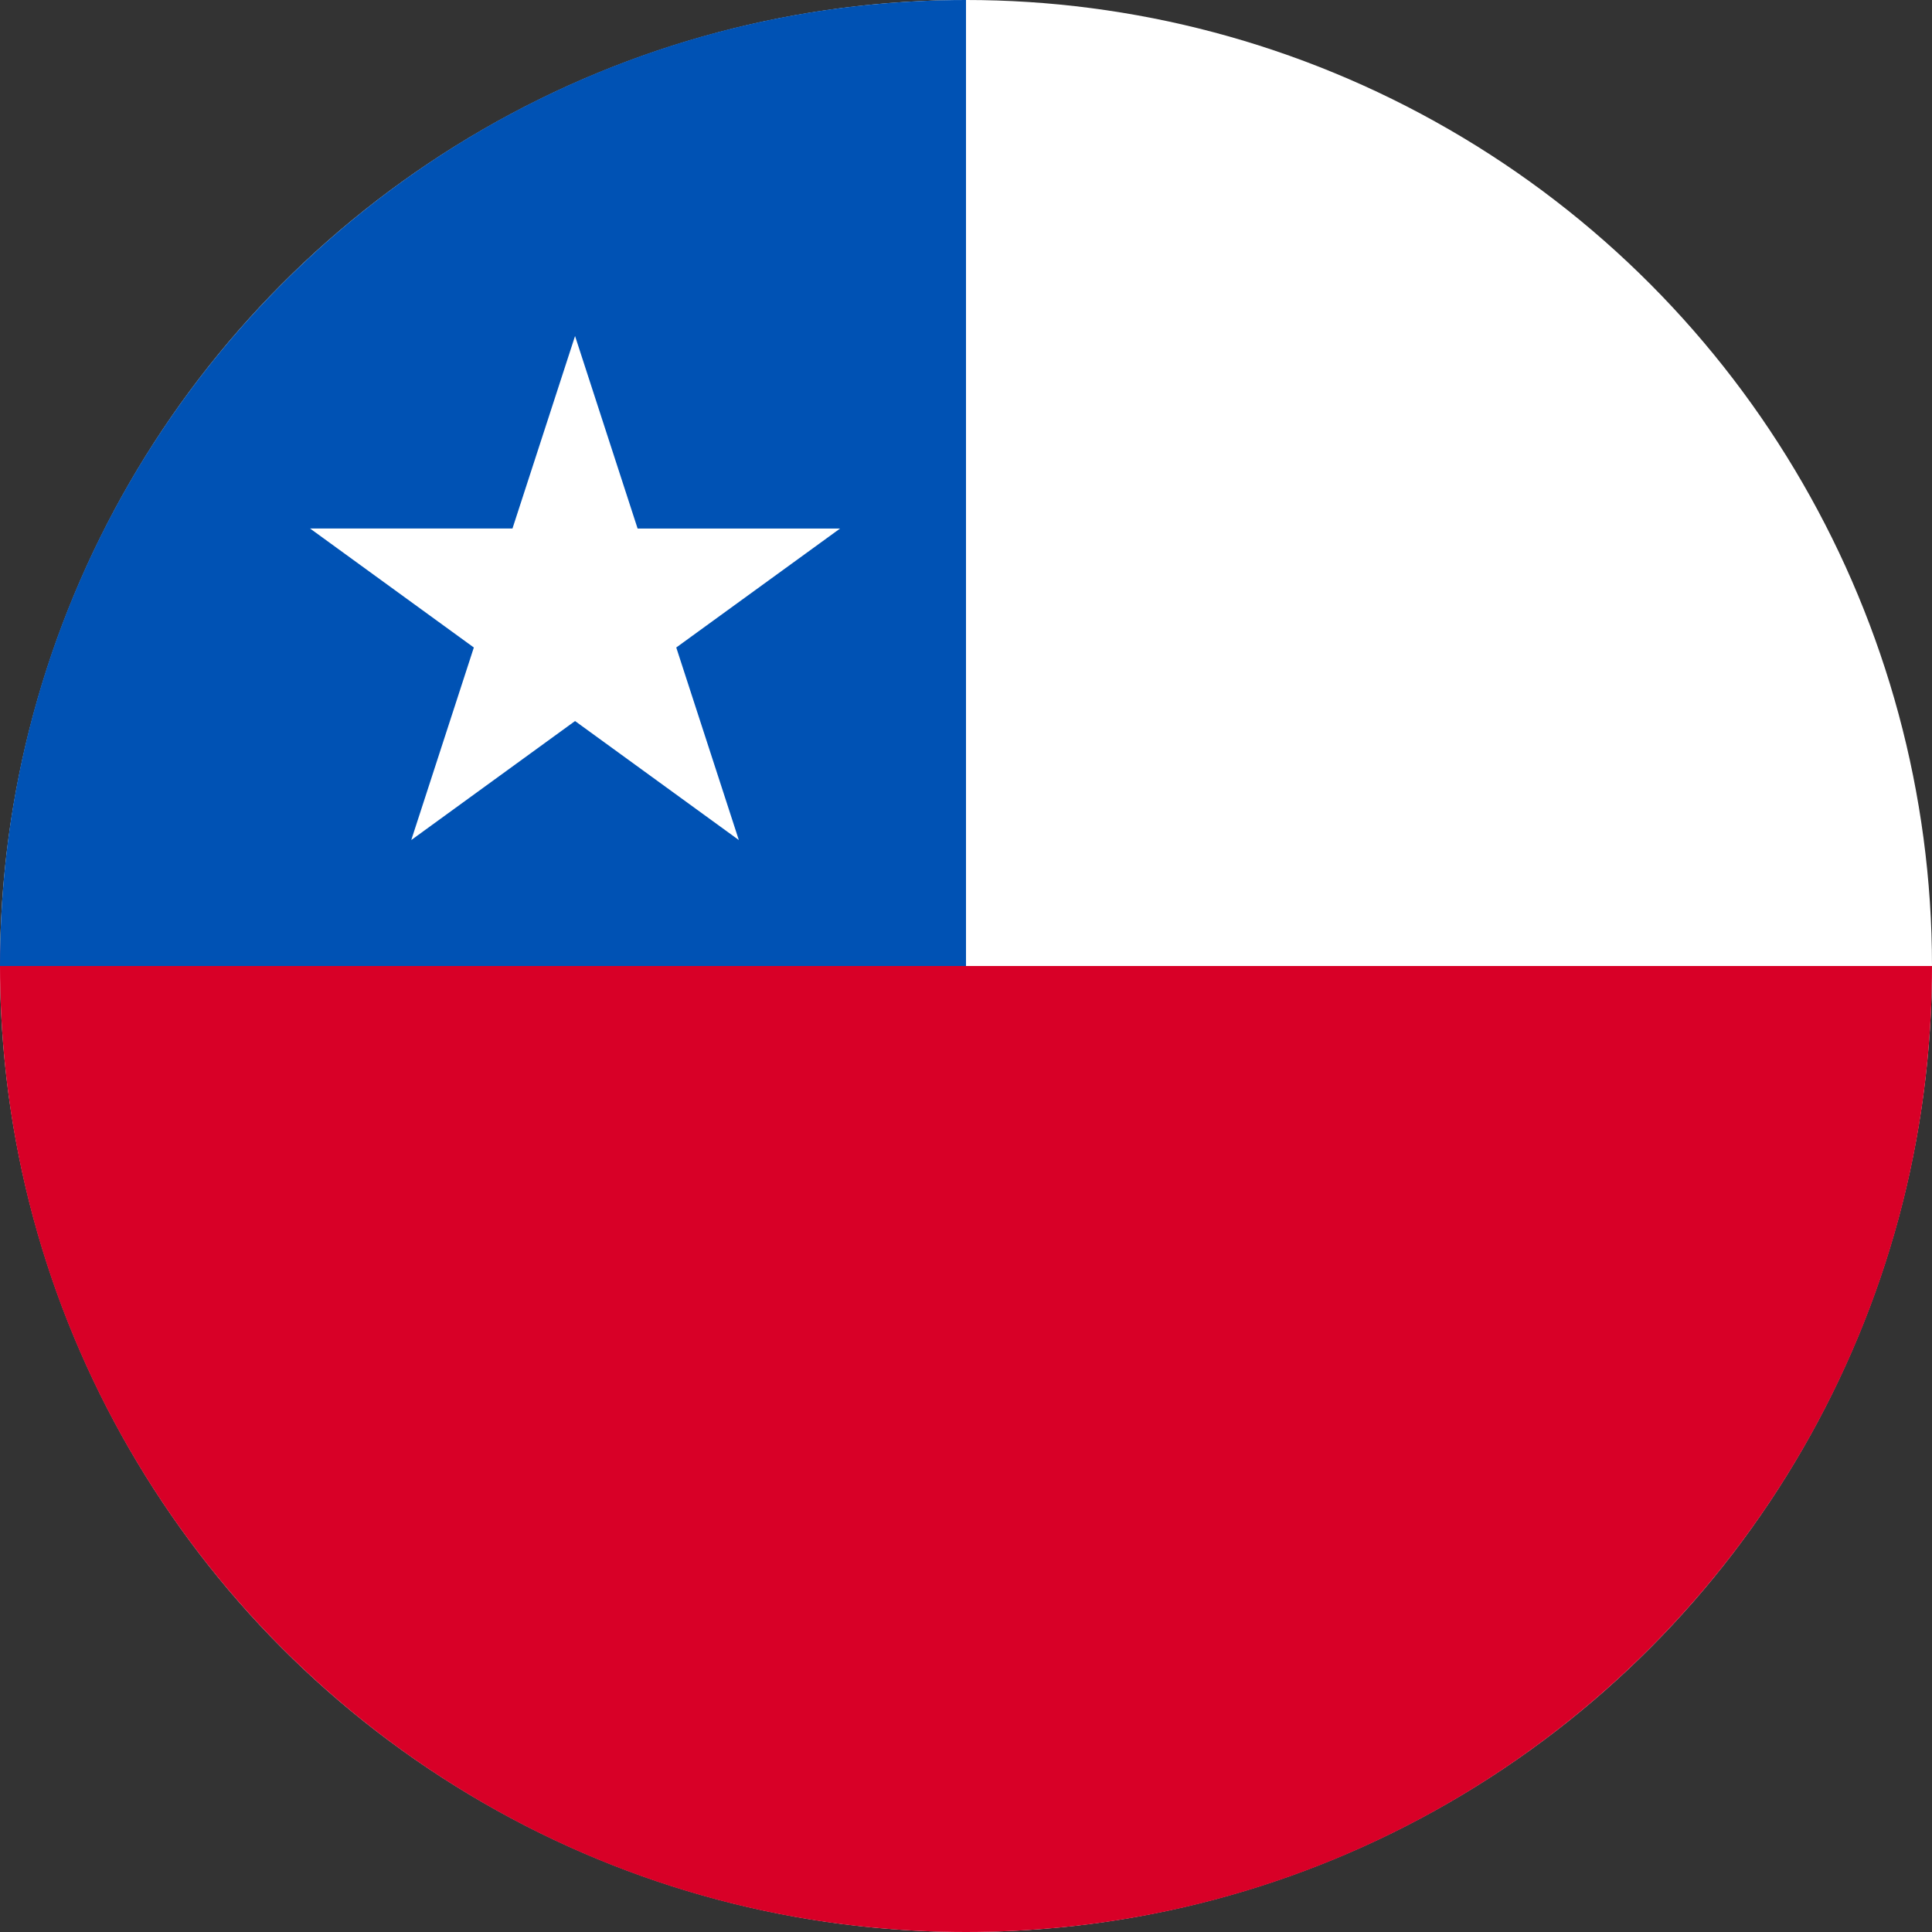 <?xml version="1.0" encoding="utf-8"?>
<!-- Generator: Adobe Illustrator 25.4.2, SVG Export Plug-In . SVG Version: 6.00 Build 0)  -->
<svg version="1.1" id="Layer_1" xmlns="http://www.w3.org/2000/svg" xmlns:xlink="http://www.w3.org/1999/xlink" x="0px" y="0px"
	 viewBox="0 0 28.346 28.346" style="enable-background:new 0 0 28.346 28.346;" xml:space="preserve">
<rect x="0" y="0" width="28.346" height="28.346" fill="#333333" stroke="none"/>
<style type="text/css">
	.st0{fill:#FFFFFF;}
	.st1{fill:#D80027;}
	.st2{fill:#0052B4;}
</style>
<g>
	<circle class="st0" cx="14.173" cy="14.173" r="14.173"/>
	<path class="st1" d="M28.346,14.173c0,7.828-6.346,14.173-14.173,14.173S0,22.001,0,14.173
		s14.173,0,14.173,0S24.901,14.173,28.346,14.173z"/>
	<path class="st2" d="M0,14.173C0,6.346,6.346,0,14.173,0v14.173C14.173,14.173,4.93,14.173,0,14.173z
		"/>
	<path class="st0" d="M8.437,4.93l0.918,2.825h2.97L9.922,9.5l0.918,2.825l-2.403-1.746
		l-2.403,1.746l0.918-2.825L4.549,7.754h2.97L8.437,4.93z"/>
</g>
</svg>

